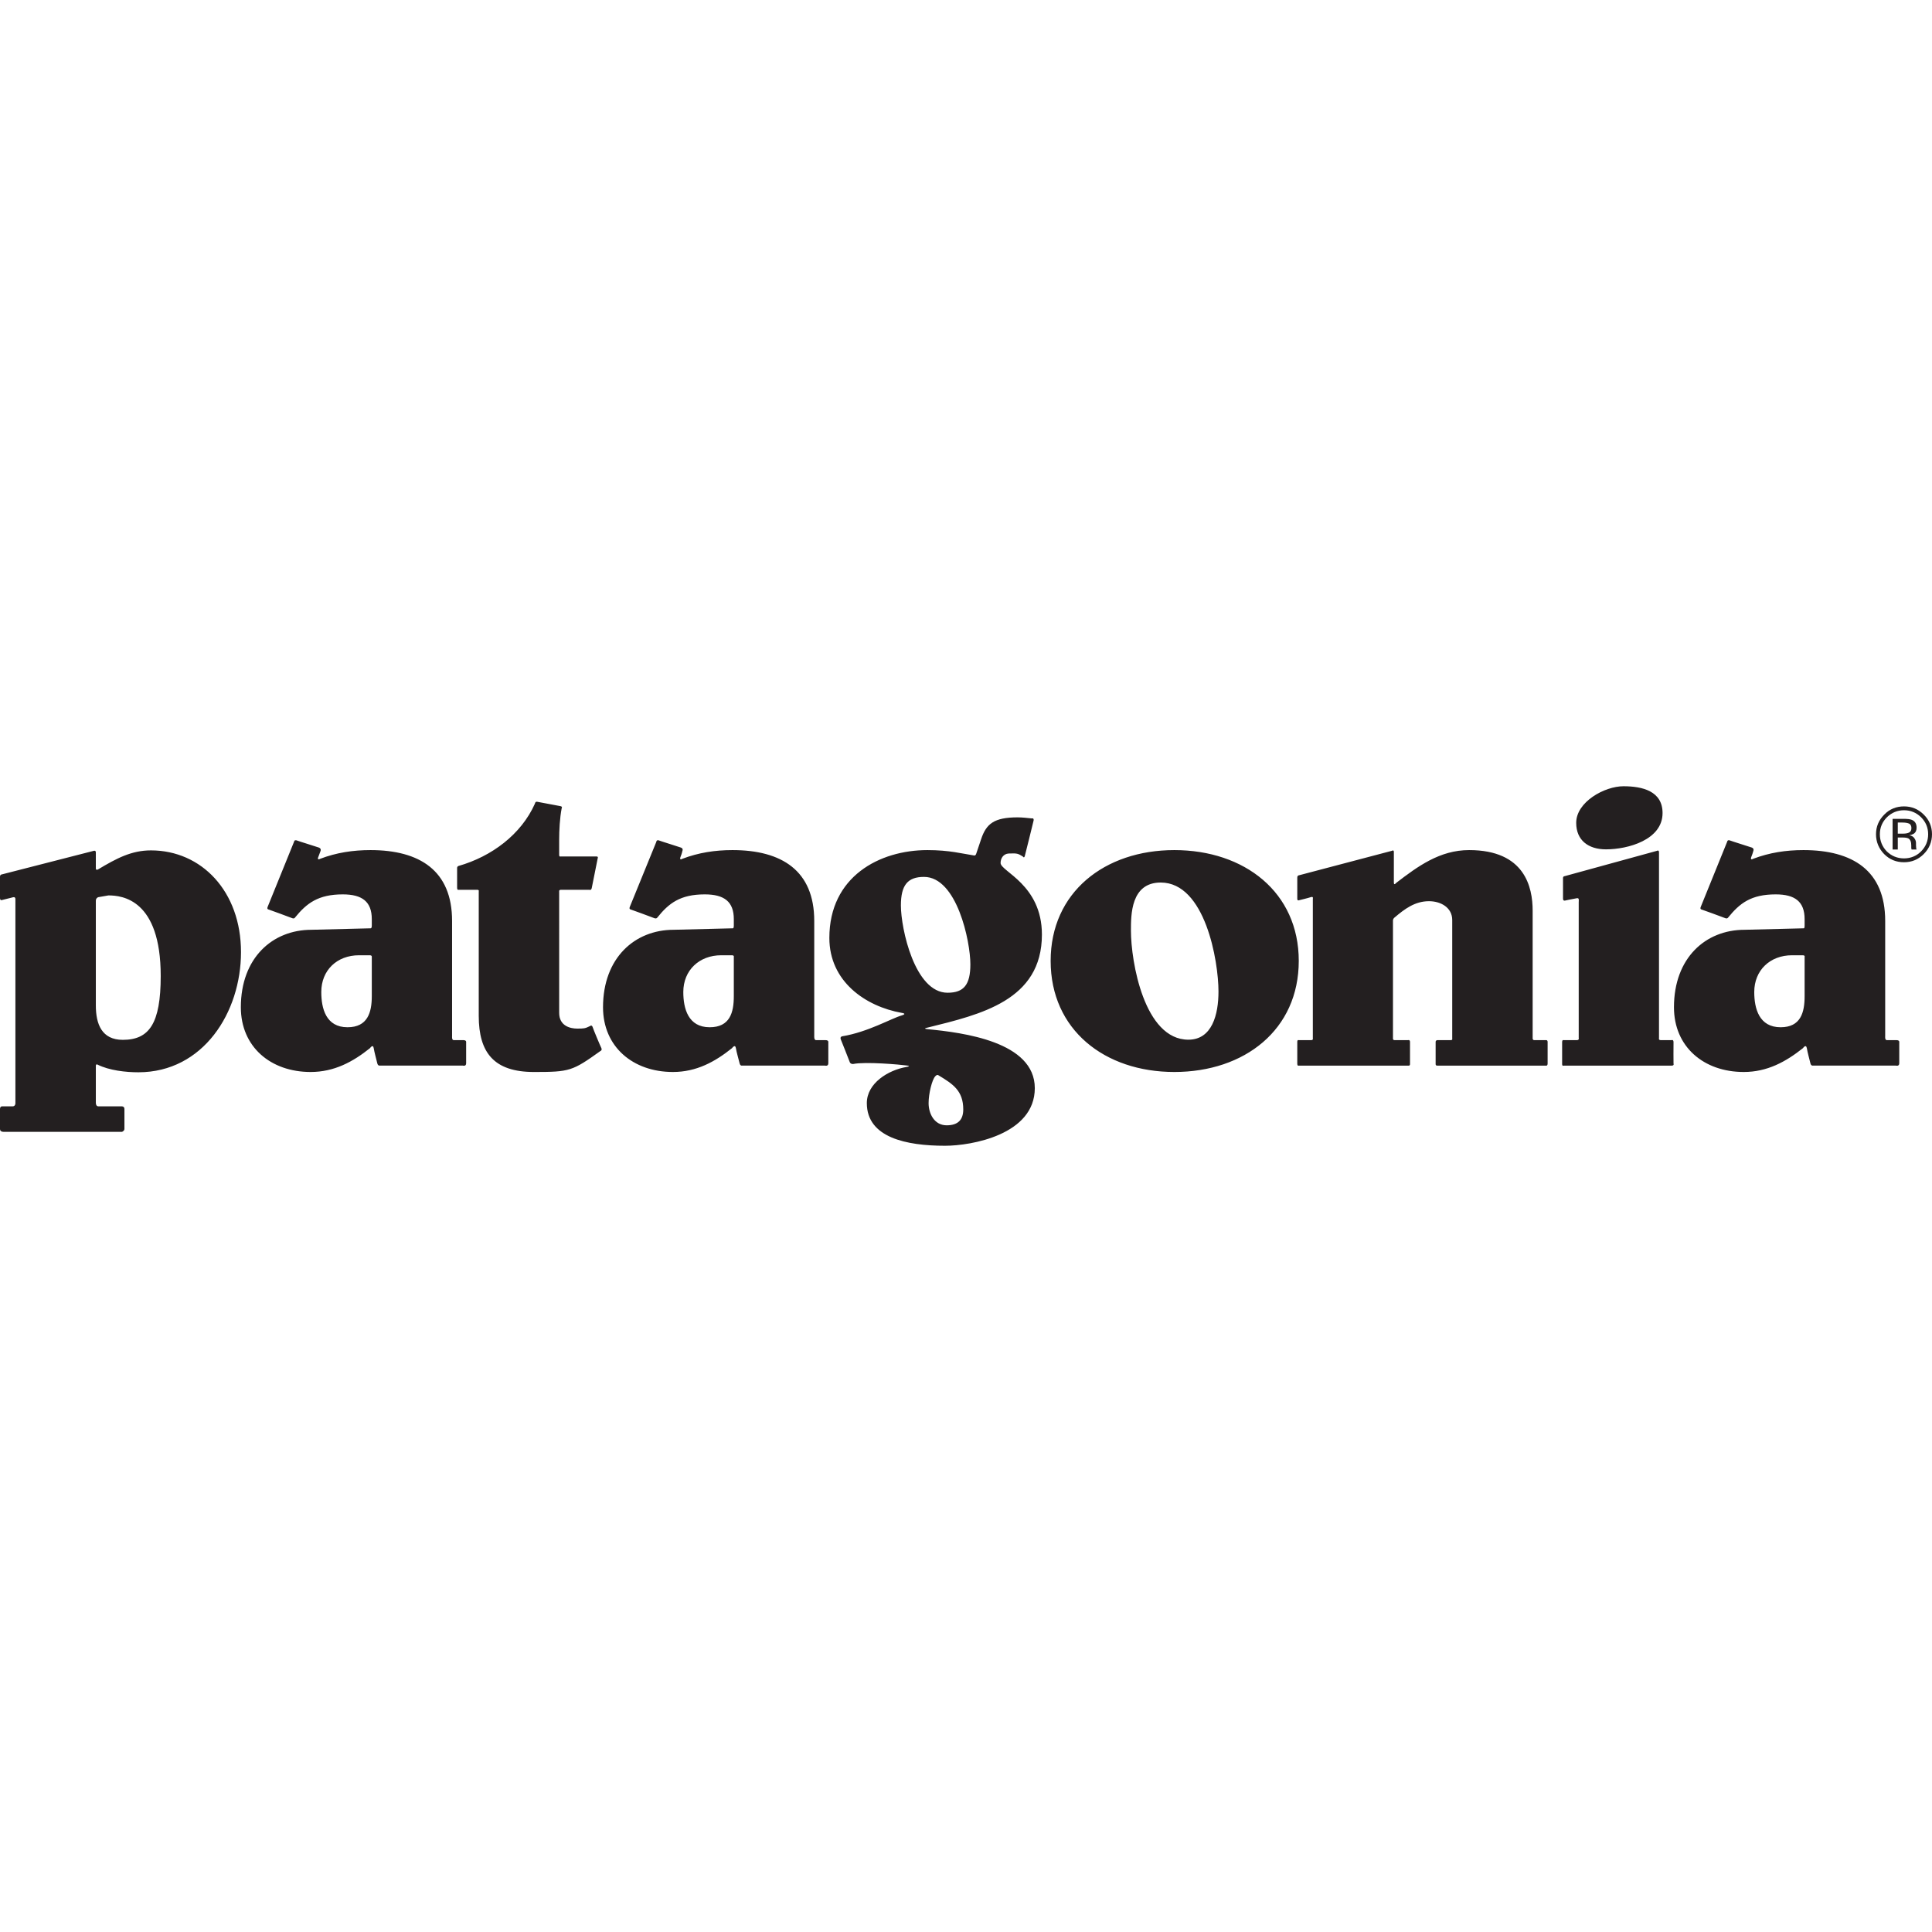 <svg xmlns="http://www.w3.org/2000/svg" xml:space="preserve" fill-rule="evenodd" clip-rule="evenodd" image-rendering="optimizeQuality" shape-rendering="geometricPrecision" text-rendering="geometricPrecision" viewBox="0 0 130.43 24.27" width="84" height="84"><defs><style><![CDATA[
    .fil0 {fill:#231F20;fill-rule:nonzero}
   ]]></style></defs><g id="Vrstva_x0020_1"><g id="_2419696080848"><path id="path7420" d="M109.6 0c-1.28 0-3.19 1.06-3.19 2.47 0 1.18.82 1.79 2.01 1.79 1.48 0 3.82-.64 3.82-2.45 0-1.49-1.37-1.81-2.64-1.81zM36.28 1.05c-.15-.04-.17.13-.17.13-.93 2.08-2.92 3.56-5.15 4.2 0 0-.1.02-.1.14v1.32c0 .2.1.15.1.15h1.26c.14 0 .1.11.1.11v8.4c0 2.5 1.04 3.79 3.73 3.79 2.41 0 2.59-.06 4.49-1.42 0 0 .12-.04.06-.19-.06-.11-.55-1.28-.59-1.42-.06-.18-.18-.07-.18-.07-.34.17-.42.17-.87.17s-1.21-.17-1.21-1.06V7.1s-.03-.11.13-.11h1.91s.12.06.16-.12c.04-.21.4-2 .4-2s.06-.13-.08-.13h-2.42s-.1.05-.1-.11V3.59c0-.61.04-1.43.17-2.11 0 0 .08-.11-.1-.14-.24-.05-1.38-.26-1.54-.29zM68.71 2.1c-1.6 0-2.13.43-2.48 1.49 0 0-.24.7-.32.95-.05.18-.17.13-.17.13-.79-.12-1.64-.36-3.13-.36-3.24 0-6.62 1.79-6.62 5.93 0 2.93 2.42 4.62 4.89 5.06 0 0 .39.05 0 .17-.73.21-2.27 1.12-4.02 1.41 0 0-.18.02-.09.23.04.1.53 1.32.6 1.52.06.14.23.12.23.12.82-.17 3.18.04 3.6.1.37.04 0 .1 0 .1-1.24.21-2.68 1.1-2.68 2.44 0 2.33 2.67 2.88 5.28 2.88 1.78 0 6.06-.75 6.06-3.89s-4.85-3.75-7.23-3.98c-.4-.04 0-.11 0-.11 3.55-.88 7.71-1.82 7.71-6.28 0-3.37-2.79-4.26-2.79-4.83 0-.32.19-.62.55-.64.61-.03.64.02.95.2 0 0 .09.16.14-.05.03-.13.56-2.22.59-2.38.03-.19-.13-.14-.13-.14-.31-.03-.63-.07-.94-.07zM19.92 3.65c-.06.02-.07.1-.07.1s-1.71 4.21-1.78 4.39c-.07.17.06.18.06.18s1.42.51 1.58.58c.16.07.21-.04.21-.04.78-.96 1.56-1.56 3.22-1.56 1.31 0 1.96.49 1.96 1.67v.45c0 .15-.06.17-.06.17l-4.01.1c-2.64 0-4.77 1.9-4.77 5.23 0 2.68 2.02 4.37 4.71 4.37 1.6 0 2.86-.69 4.01-1.61 0 0 .2-.3.25 0 .05.3.16.69.24 1.02.04.18.16.16.16.16h5.62s.22.07.22-.16v-1.41s.04-.15-.19-.15h-.65c-.14 0-.11-.26-.11-.26V9.09c0-3.4-2.19-4.78-5.51-4.78-1.17 0-2.3.17-3.4.59 0 0-.25.15-.1-.18l.13-.35s.07-.16-.11-.23c-.19-.07-1.31-.41-1.52-.49-.03-.01-.06 0-.09 0zm24.46 0c-.07.02-.07.1-.07.1s-1.72 4.21-1.79 4.39c-.07.17.06.18.06.18s1.42.51 1.58.58c.16.07.22-.04.22-.04.77-.96 1.54-1.56 3.2-1.56 1.31 0 1.96.49 1.96 1.67v.45c0 .15-.05.17-.05.17l-4.01.1c-2.63 0-4.77 1.9-4.77 5.23 0 2.67 2.02 4.37 4.72 4.37 1.59 0 2.84-.69 3.99-1.61 0 0 .21-.3.26 0 .05.3.17.69.25 1.02.04.18.15.16.15.16h5.61s.23.07.23-.16v-1.41s.04-.15-.19-.15h-.64c-.14 0-.12-.26-.12-.26V9.09c0-3.4-2.2-4.78-5.52-4.78-1.17 0-2.29.17-3.39.59 0 0-.24.15-.1-.18.07-.16.11-.36.11-.36s.08-.15-.1-.22c-.19-.07-1.3-.41-1.51-.49-.03-.01-.06-.01-.08 0zm72.29 0c-.06.02-.07.1-.07.1s-1.71 4.21-1.78 4.39c-.07.17.05.18.05.18s1.43.51 1.59.58c.15.07.21-.04.21-.04.78-.96 1.54-1.56 3.21-1.56 1.3 0 1.95.49 1.95 1.67v.45c0 .15-.04.17-.04.17l-4.01.1c-2.64 0-4.77 1.9-4.77 5.23 0 2.67 2.01 4.37 4.71 4.37 1.59 0 2.84-.69 4-1.61 0 0 .2-.3.26 0 .05.3.16.69.24 1.02.04.18.16.16.16.16h5.61s.23.07.23-.16v-1.41s.04-.15-.19-.15h-.65c-.14 0-.11-.26-.11-.26V9.09c0-3.4-2.2-4.78-5.52-4.78-1.18 0-2.29.17-3.4.59 0 0-.24.15-.1-.18.07-.16.12-.36.12-.36s.07-.15-.1-.22c-.2-.07-1.3-.41-1.51-.49-.04-.01-.07-.01-.09 0zm-37.39.66c-4.71 0-8.35 2.85-8.35 7.48 0 4.65 3.64 7.5 8.35 7.5 4.74 0 8.4-2.85 8.4-7.5 0-4.63-3.66-7.48-8.4-7.48zm19.9 0c-1.98 0-3.47 1.1-4.93 2.22 0 0-.15.2-.15-.03V4.43c0-.16-.14-.07-.14-.07L87.7 6.01s-.12 0-.12.16V7.6c0 .16.14.09.14.09s.55-.13.76-.2c.21-.07.15.1.15.1v9.42s.04.13-.11.13h-.84s-.1-.05-.1.12v1.46c0 .19.1.14.1.14h7.41s.1.02.1-.1v-1.5c0-.17-.14-.12-.14-.12h-.89c-.14 0-.12-.11-.12-.11V9.07c0-.14.11-.21.11-.21.67-.57 1.37-1.1 2.32-1.1.8 0 1.57.43 1.57 1.27v8s.04.11-.1.11h-.86s-.16-.02-.16.12v1.5c0 .12.13.1.13.1h7.29s.14.05.14-.14v-1.46c0-.15-.13-.12-.13-.12h-.77c-.13 0-.11-.15-.11-.15V8.4c0-1.59-.53-4.09-4.29-4.09zm-88.99.02c-1.31 0-2.31.53-3.58 1.29 0 0-.14.07-.14-.07V4.47c0-.16-.14-.11-.14-.11L.13 5.95s-.13 0-.13.16v1.44c0 .19.14.13.14.13l.72-.18s.18-.07.18.12v13.79s0 .2-.19.2H.17s-.17-.03-.17.18v1.35c0 .2.23.19.23.19h8.01s.16-.06.16-.2v-1.34c0-.19-.18-.18-.18-.18H6.64c-.18 0-.17-.25-.17-.25v-2.48c0-.15.11-.09.11-.09.8.4 1.92.52 2.76.52 4.39 0 6.93-4.06 6.93-8.11 0-4.11-2.67-6.87-6.08-6.87zm101.74.01c-.04 0-.07.02-.07.02l-6.23 1.71s-.11 0-.11.13v1.39c0 .19.17.12.17.12s.41-.09.76-.15c.18-.03.13.14.13.26v9.17s.05.15-.13.15h-.88s-.11-.05-.11.14v1.47c0 .17.11.11.11.11h7.29c.18 0 .12-.14.12-.14s-.01-1.21 0-1.44c0-.2-.13-.14-.13-.14h-.72c-.18 0-.13-.13-.13-.13V4.46c0-.09-.04-.12-.07-.12zM62.38 6.12c2.22 0 3.13 4.34 3.13 5.9 0 1.38-.44 1.92-1.54 1.92-2.22 0-3.15-4.34-3.15-5.89 0-1.38.46-1.93 1.56-1.93zm15.98.38c3 0 3.9 5.29 3.9 7.36 0 1.55-.43 3.25-2.03 3.25-2.99 0-3.88-5.29-3.88-7.36 0-1.07-.01-3.25 2.01-3.25zm-71.04.87c.92 0 3.53.26 3.53 5.44 0 3.22-.78 4.31-2.56 4.31-1.42 0-1.82-1.06-1.82-2.33V7.73c0-.19.16-.24.16-.24l.69-.12zm16.92 4.04h.72c.17 0 .14.12.14.12v2.64c0 1.1-.28 2.1-1.64 2.1-1.45 0-1.77-1.26-1.77-2.38 0-1.47 1.06-2.48 2.55-2.48zm24.45 0h.72c.17 0 .13.12.13.12v2.64c0 1.1-.26 2.1-1.63 2.1-1.45 0-1.78-1.26-1.78-2.38 0-1.47 1.08-2.48 2.56-2.48zm72.29 0h.72c.18 0 .13.12.13.12v2.64c0 1.1-.26 2.1-1.62 2.1-1.45 0-1.78-1.26-1.78-2.38 0-1.47 1.07-2.48 2.55-2.48zM63.3 19.49c.03 0 .05.02.05.02.98.59 1.68 1.04 1.68 2.31 0 .72-.38 1.07-1.12 1.07-.83 0-1.22-.78-1.22-1.5 0-.63.23-1.58.45-1.81.06-.07.12-.09.16-.09z" class="fil0"/><path id="path7424" d="M128.9 2.53c-.1-.05-.25-.08-.46-.08h-.32v.75h.34c.16 0 .28-.02.36-.05.15-.05.22-.16.22-.32 0-.15-.05-.25-.14-.3zm-.4-.33c.26 0 .45.02.57.07.22.09.32.27.32.53 0 .18-.06.32-.2.41-.07.04-.17.08-.3.1.16.02.28.09.35.2.08.11.11.22.11.32v.15c0 .05.01.1.01.16 0 .05.01.09.02.1l.01.03h-.34v-.02c-.01-.01-.01-.01-.01-.02l-.01-.07V4c0-.24-.06-.4-.2-.48-.08-.04-.21-.06-.41-.06h-.3v.81h-.35V2.2h.73zm-1.11-.11c-.32.32-.48.7-.48 1.15 0 .45.16.84.47 1.16.32.31.71.47 1.16.47.45 0 .84-.16 1.15-.47.32-.32.48-.71.48-1.16 0-.45-.16-.83-.48-1.15-.32-.31-.7-.47-1.15-.47-.45 0-.83.16-1.15.47zm2.48 2.49c-.37.37-.81.55-1.33.55-.53 0-.97-.18-1.34-.55-.36-.37-.55-.82-.55-1.34 0-.52.19-.96.56-1.33.36-.37.81-.55 1.33-.55s.96.18 1.33.55c.37.36.56.81.56 1.33s-.19.97-.56 1.34z" class="fil0"/></g></g></svg>